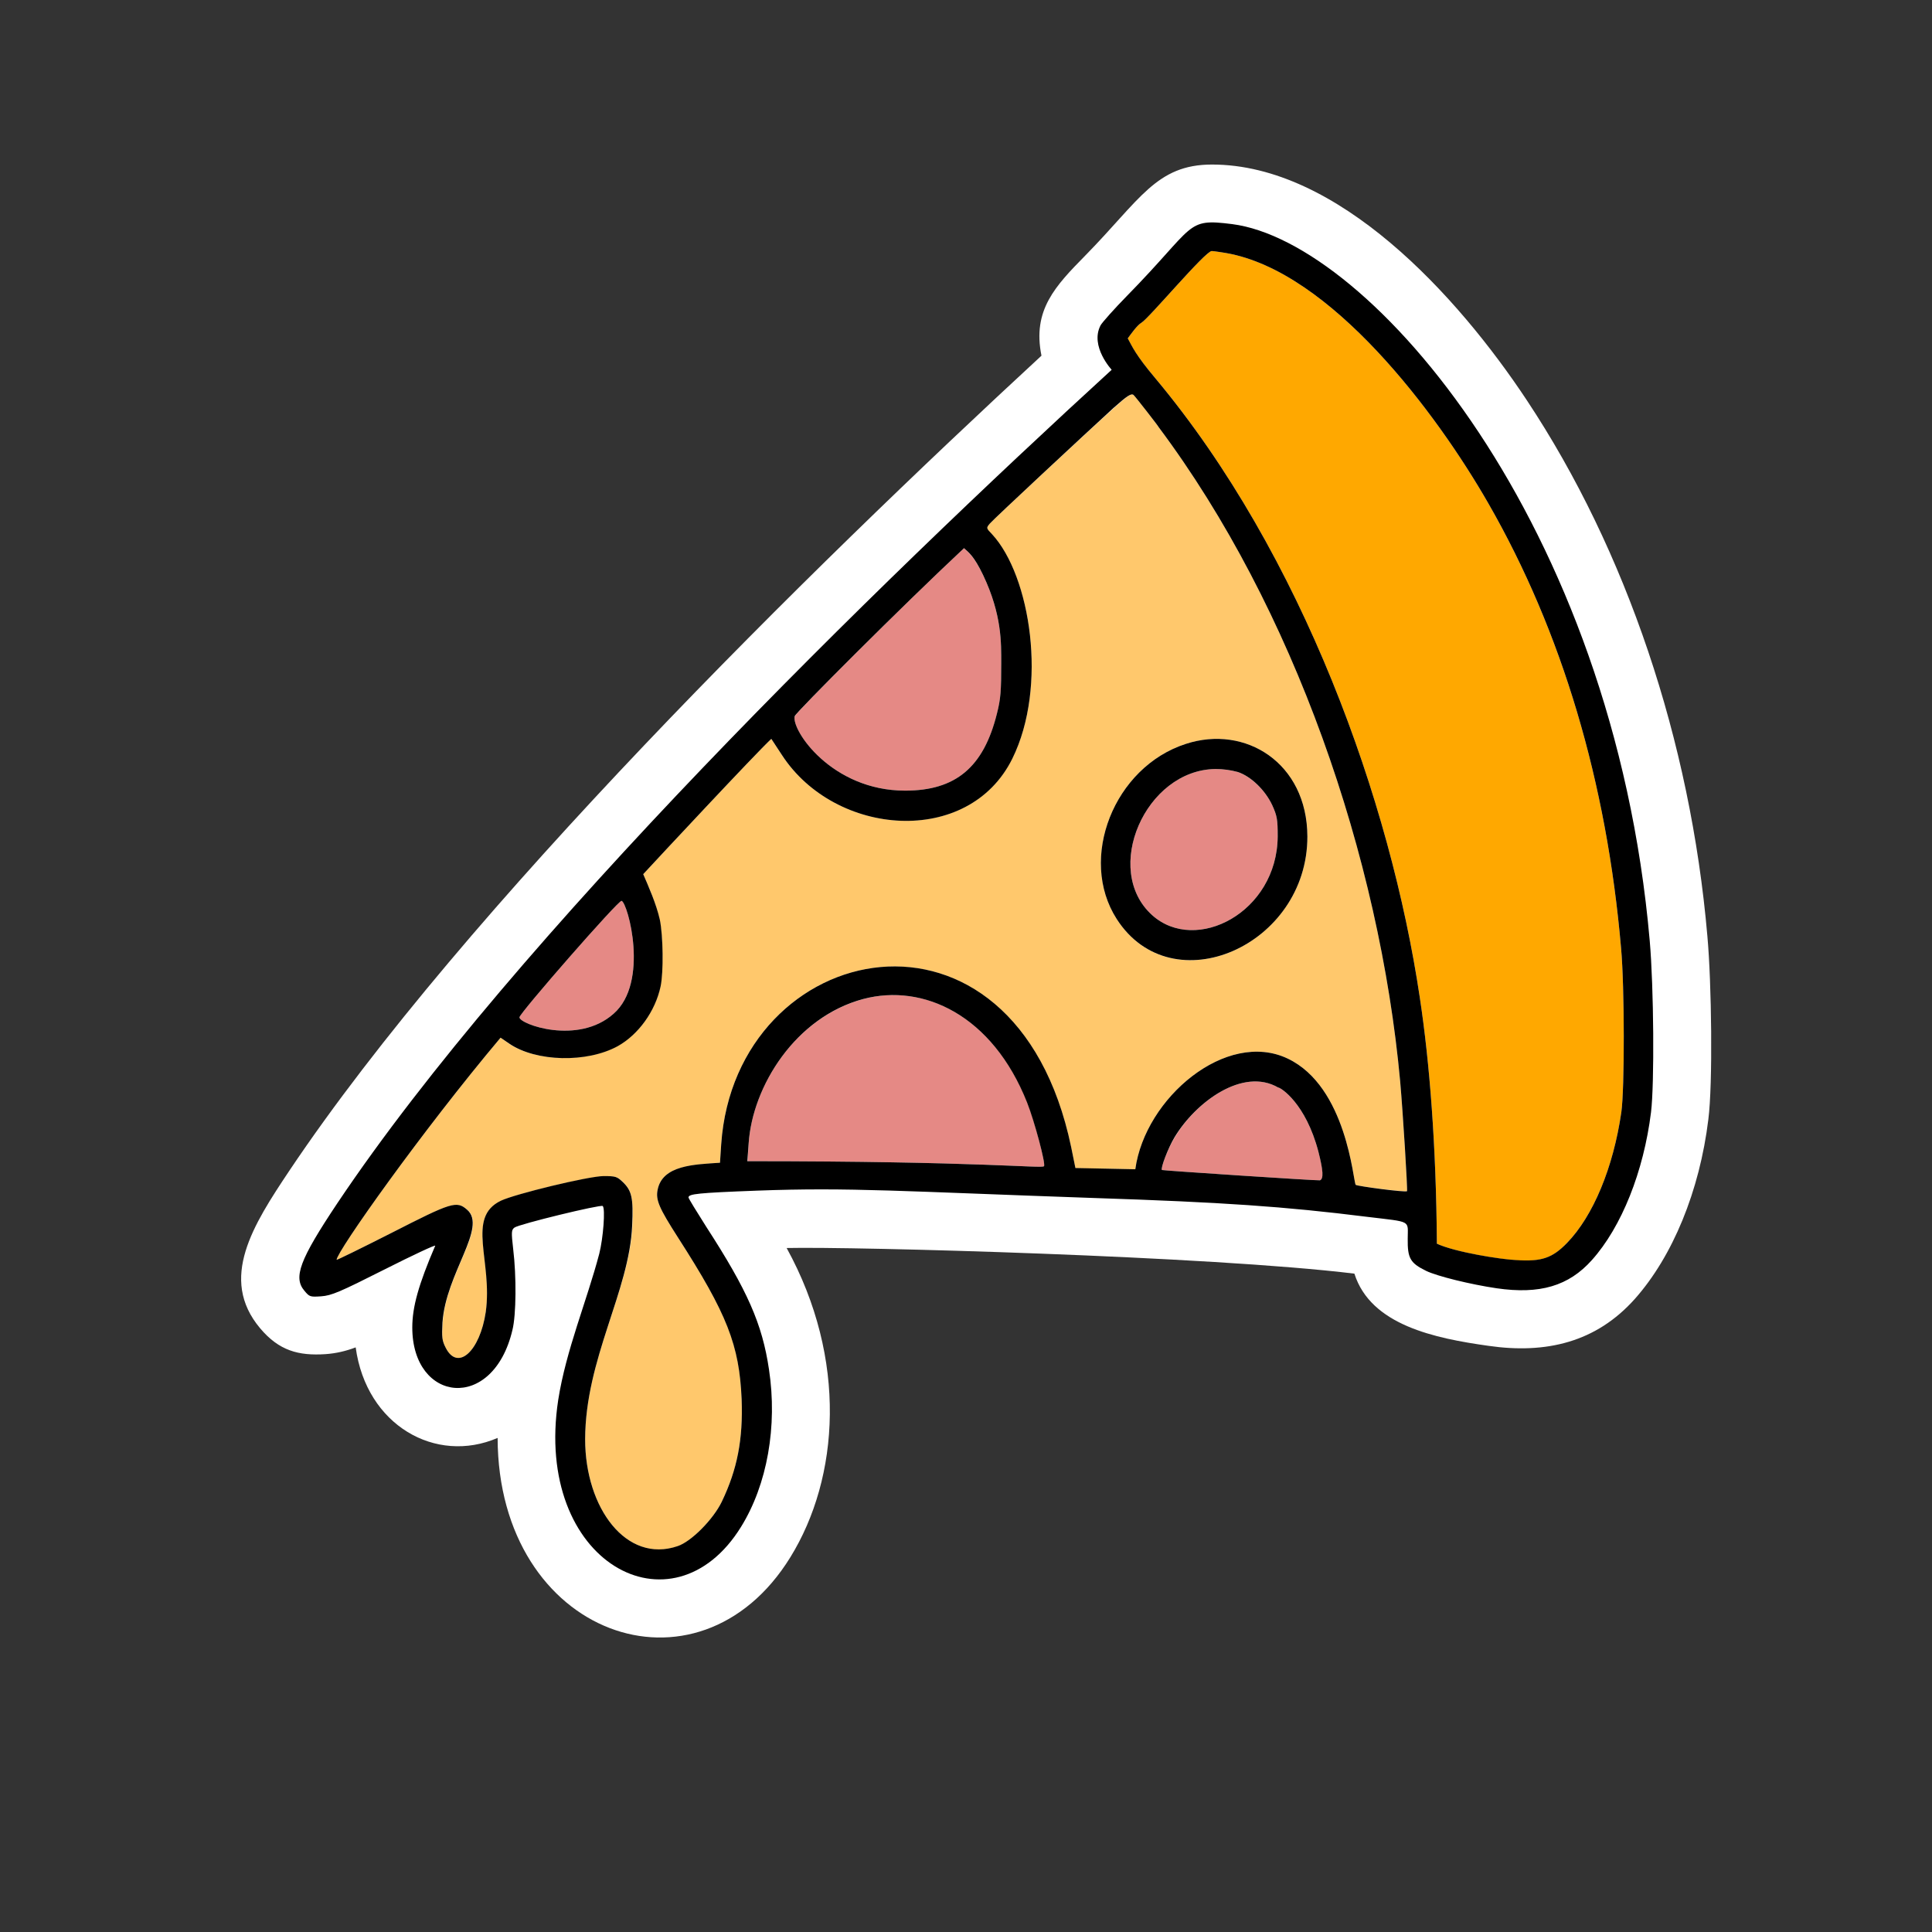 <svg xmlns="http://www.w3.org/2000/svg" xmlns:xlink="http://www.w3.org/1999/xlink" width="40" zoomAndPan="magnify" viewBox="0 0 30 30" height="40" preserveAspectRatio="xMidYMid meet" version="1.0"><rect x="0" y="0" width="30" height="30" fill="#333333" stroke="none"/><defs><clipPath id="12aaf5cbd8"><path d="M 3.379 2.555 L 26.605 2.555 L 26.605 26 L 3.379 26 Z M 3.379 2.555 " clip-rule="nonzero"/></clipPath></defs><g clip-path="url(#12aaf5cbd8)"><path fill="#ffffff" d="M 21.031 19.777 C 21.285 20.578 22.281 20.781 23.113 20.898 C 24.008 21.027 24.785 20.844 25.387 20.168 C 25.973 19.508 26.391 18.496 26.527 17.383 C 26.598 16.832 26.578 15.262 26.512 14.535 C 26.25 11.5 25.254 8.547 23.711 6.219 C 22.625 4.578 20.773 2.555 18.82 2.555 C 17.953 2.555 17.703 3.102 16.855 3.965 C 16.391 4.438 16.027 4.812 16.172 5.523 C 12.574 8.844 7.219 14.109 4.492 18.18 C 3.934 19.016 3.391 19.855 4.039 20.625 C 4.332 20.973 4.633 21.055 5.055 21.027 C 5.215 21.016 5.371 20.98 5.523 20.922 C 5.688 22.133 6.766 22.742 7.727 22.328 C 7.734 25.406 10.84 26.504 12.273 24.18 C 13.035 22.945 13.164 21.105 12.215 19.379 C 13.242 19.355 18.797 19.504 21.031 19.777 Z M 21.031 19.777 " fill-opacity="1" fill-rule="nonzero"/></g><path fill="#ffc86c" d="M 15.719 11.777 C 15.039 13.156 12.969 12.996 12.137 11.719 L 11.977 11.473 C 11.73 11.703 10.215 13.328 9.988 13.574 C 10.066 13.754 10.191 14.035 10.242 14.281 C 10.297 14.531 10.301 15.09 10.254 15.316 C 10.176 15.703 9.914 16.066 9.586 16.242 C 9.109 16.504 8.324 16.488 7.906 16.207 L 7.773 16.113 C 6.547 17.57 5.227 19.438 5.227 19.562 C 5.227 19.57 5.609 19.383 6.078 19.145 C 7.012 18.668 7.09 18.645 7.258 18.785 C 7.574 19.062 6.922 19.777 6.875 20.535 C 6.859 20.766 6.863 20.816 6.922 20.93 C 7.109 21.297 7.453 20.98 7.543 20.371 C 7.656 19.582 7.234 18.91 7.777 18.648 C 8 18.539 9.129 18.27 9.371 18.266 C 9.559 18.262 9.586 18.27 9.672 18.352 C 9.812 18.488 9.836 18.605 9.82 19.035 C 9.773 20.051 9.09 21.094 9.086 22.348 C 9.086 23.418 9.727 24.281 10.523 24.012 C 10.734 23.941 11.074 23.594 11.207 23.32 C 11.449 22.816 11.539 22.355 11.516 21.727 C 11.484 20.887 11.293 20.406 10.527 19.215 C 10.234 18.758 10.18 18.633 10.211 18.477 C 10.285 18.09 10.785 18.086 11.18 18.055 L 11.199 17.766 C 11.422 14.559 15.758 13.625 16.633 17.816 L 16.699 18.141 L 17.629 18.156 C 17.781 17.047 19.043 15.984 19.996 16.438 C 20.914 16.875 21.012 18.348 21.051 18.398 C 21.066 18.418 21.836 18.516 21.848 18.496 C 21.859 18.48 21.785 17.281 21.742 16.793 C 21.422 13.305 20.09 9.438 17.992 6.633 C 18 6.633 17.633 6.156 17.602 6.133 C 17.566 6.105 17.508 6.145 17.297 6.336 C 16.832 6.754 15.43 8.062 15.371 8.129 C 15.309 8.199 15.312 8.199 15.402 8.297 C 16 8.938 16.273 10.66 15.719 11.777 Z M 18.414 11.551 C 19.336 11.25 20.297 11.844 20.301 12.988 C 20.305 14.68 18.199 15.613 17.34 14.27 C 16.738 13.332 17.297 11.91 18.414 11.551 Z M 18.414 11.551 " fill-opacity="1" fill-rule="nonzero"/><path fill="#e58985" d="M 17.891 14.211 C 18.57 14.82 19.832 14.168 19.84 12.988 C 19.84 12.727 19.832 12.672 19.754 12.5 C 19.645 12.27 19.43 12.062 19.223 11.988 C 19.109 11.957 18.992 11.941 18.875 11.941 C 17.785 11.953 17.109 13.508 17.891 14.211 Z M 17.891 14.211 " fill-opacity="1" fill-rule="nonzero"/><path fill="#ffa800" d="M 22.047 15.492 C 22.199 16.5 22.301 17.785 22.312 19.312 C 22.598 19.449 23.305 19.555 23.535 19.57 C 23.938 19.594 24.105 19.539 24.332 19.301 C 24.738 18.883 25.051 18.133 25.176 17.273 C 25.227 16.914 25.227 15.328 25.172 14.723 C 24.949 12.145 24.254 9.812 23.113 7.82 C 22.301 6.402 20.66 4.215 19.043 3.93 C 19.051 3.93 18.848 3.898 18.816 3.898 C 18.715 3.898 17.836 4.949 17.723 5.012 C 17.656 5.051 17.559 5.191 17.512 5.254 C 17.578 5.383 17.629 5.504 17.941 5.875 C 20.227 8.609 21.594 12.445 22.047 15.492 Z M 22.047 15.492 " fill-opacity="1" fill-rule="nonzero"/><path fill="#e58985" d="M 14.055 12.277 C 14.84 12.277 15.273 11.914 15.48 11.086 C 15.539 10.855 15.547 10.73 15.547 10.301 C 15.547 9.988 15.559 9.547 15.266 8.93 C 15.125 8.641 15.047 8.586 14.969 8.512 C 14.008 9.41 12.355 11.066 12.34 11.125 C 12.285 11.336 12.914 12.277 14.055 12.277 Z M 14.055 12.277 " fill-opacity="1" fill-rule="nonzero"/><path fill="#e58985" d="M 19.848 16.887 C 19.301 16.57 18.57 17.109 18.242 17.66 C 18.141 17.82 18.016 18.145 18.043 18.168 C 18.047 18.176 20.473 18.336 20.496 18.328 C 20.555 18.305 20.551 18.176 20.473 17.887 C 20.277 17.133 19.887 16.887 19.848 16.887 Z M 19.848 16.887 " fill-opacity="1" fill-rule="nonzero"/><path fill="#e58985" d="M 9.527 15.742 C 10.086 15.25 9.75 14.023 9.652 13.988 C 9.605 13.973 8.066 15.734 8.066 15.797 C 8.066 15.902 8.973 16.234 9.527 15.742 Z M 9.527 15.742 " fill-opacity="1" fill-rule="nonzero"/><path fill="#e58985" d="M 13.41 15.512 C 12.352 15.793 11.684 16.867 11.625 17.754 L 11.609 18.031 C 15.254 18.031 16.172 18.148 16.211 18.109 C 16.242 18.078 16.066 17.406 15.953 17.121 C 15.41 15.762 14.336 15.266 13.41 15.512 Z M 13.41 15.512 " fill-opacity="1" fill-rule="nonzero"/><path fill="#000000" d="M 5.238 18.684 C 4.652 19.562 4.551 19.836 4.727 20.043 C 4.805 20.137 4.816 20.141 4.988 20.129 C 5.148 20.117 5.27 20.066 5.973 19.711 C 6.414 19.488 6.766 19.324 6.758 19.344 C 6.5 19.945 6.402 20.293 6.402 20.613 C 6.402 21.781 7.656 21.934 7.957 20.652 C 8.016 20.418 8.02 19.816 7.969 19.398 C 7.938 19.129 7.941 19.098 7.988 19.062 C 8.059 19.008 9.332 18.699 9.359 18.727 C 9.402 18.766 9.367 19.227 9.305 19.469 C 9.113 20.199 8.789 20.965 8.668 21.738 C 8.281 24.27 10.445 25.43 11.508 23.707 C 11.914 23.051 12.074 22.145 11.941 21.266 C 11.836 20.555 11.605 20.035 10.965 19.047 C 10.816 18.812 10.691 18.609 10.691 18.594 C 10.691 18.539 10.832 18.523 11.758 18.488 C 13.203 18.434 14.027 18.5 16.973 18.602 C 18.984 18.668 19.945 18.734 21.23 18.895 C 21.93 18.98 21.859 18.941 21.859 19.234 C 21.855 19.539 21.898 19.613 22.145 19.734 C 22.312 19.816 22.836 19.945 23.238 20.004 C 23.91 20.102 24.359 19.969 24.719 19.566 C 25.18 19.051 25.523 18.191 25.637 17.27 C 25.691 16.824 25.68 15.332 25.617 14.609 C 25.051 8.125 21.266 3.754 19.133 3.48 C 18.398 3.387 18.582 3.492 17.496 4.598 C 17.301 4.797 17.117 5.004 17.09 5.051 C 16.918 5.379 17.27 5.75 17.262 5.742 C 13.602 9.09 8 14.559 5.238 18.684 Z M 9.652 13.988 C 9.75 14.023 10.086 15.254 9.527 15.742 C 8.973 16.234 8.066 15.902 8.066 15.797 C 8.066 15.734 9.605 13.973 9.652 13.988 Z M 16.211 18.109 C 16.172 18.148 15.254 18.031 11.605 18.031 L 11.625 17.754 C 11.684 16.867 12.352 15.793 13.406 15.512 C 14.336 15.266 15.41 15.762 15.949 17.121 C 16.062 17.406 16.242 18.078 16.211 18.109 Z M 20.496 18.328 C 20.473 18.336 18.047 18.176 18.043 18.168 C 18.016 18.145 18.141 17.82 18.238 17.66 C 18.57 17.109 19.301 16.57 19.848 16.887 C 19.887 16.887 20.277 17.133 20.473 17.887 C 20.547 18.176 20.555 18.305 20.496 18.328 Z M 17.723 5.012 C 17.836 4.949 18.715 3.898 18.816 3.898 C 18.848 3.898 19.047 3.93 19.043 3.93 C 20.66 4.215 22.301 6.402 23.113 7.82 C 24.254 9.809 24.949 12.145 25.172 14.723 C 25.227 15.328 25.227 16.914 25.176 17.27 C 25.051 18.133 24.738 18.883 24.332 19.301 C 24.105 19.535 23.938 19.594 23.535 19.566 C 23.305 19.555 22.598 19.445 22.312 19.312 C 22.301 17.785 22.199 16.496 22.047 15.492 C 21.594 12.445 20.227 8.609 17.941 5.875 C 17.629 5.504 17.582 5.383 17.512 5.254 C 17.559 5.191 17.656 5.051 17.723 5.012 Z M 15.371 8.129 C 15.43 8.059 16.832 6.754 17.293 6.332 C 17.508 6.141 17.566 6.105 17.602 6.133 C 17.629 6.156 18 6.633 17.992 6.633 C 20.09 9.438 21.422 13.305 21.742 16.793 C 21.785 17.281 21.859 18.477 21.848 18.496 C 21.836 18.52 21.066 18.418 21.051 18.398 C 21.012 18.348 20.914 16.875 19.996 16.438 C 19.043 15.984 17.781 17.047 17.629 18.156 L 16.699 18.137 L 16.633 17.812 C 15.758 13.625 11.422 14.559 11.199 17.766 L 11.18 18.055 C 10.785 18.082 10.285 18.09 10.211 18.477 C 10.18 18.633 10.234 18.758 10.527 19.215 C 11.293 20.406 11.48 20.887 11.516 21.727 C 11.539 22.352 11.449 22.816 11.207 23.32 C 11.074 23.594 10.734 23.938 10.523 24.008 C 9.727 24.281 9.086 23.418 9.086 22.348 C 9.09 21.094 9.773 20.051 9.816 19.031 C 9.836 18.605 9.812 18.488 9.668 18.352 C 9.582 18.27 9.559 18.262 9.371 18.262 C 9.129 18.266 8 18.539 7.777 18.645 C 7.234 18.906 7.652 19.582 7.543 20.371 C 7.453 20.98 7.109 21.297 6.922 20.93 C 6.863 20.816 6.859 20.766 6.871 20.535 C 6.922 19.773 7.57 19.059 7.254 18.785 C 7.09 18.641 7.012 18.668 6.078 19.145 C 5.609 19.383 5.227 19.57 5.227 19.562 C 5.227 19.438 6.547 17.57 7.773 16.113 L 7.91 16.207 C 8.324 16.488 9.109 16.508 9.59 16.246 C 9.914 16.066 10.176 15.703 10.258 15.316 C 10.305 15.09 10.297 14.531 10.246 14.281 C 10.191 14.035 10.066 13.754 9.988 13.574 C 10.215 13.328 11.73 11.703 11.977 11.473 L 12.141 11.723 C 12.969 12.996 15.039 13.156 15.719 11.781 C 16.273 10.66 16 8.941 15.406 8.297 C 15.312 8.199 15.312 8.199 15.371 8.129 Z M 14.965 8.508 C 15.047 8.582 15.125 8.637 15.266 8.93 C 15.559 9.547 15.547 9.988 15.547 10.297 C 15.547 10.727 15.539 10.852 15.48 11.082 C 15.273 11.914 14.84 12.277 14.055 12.277 C 12.914 12.277 12.285 11.336 12.34 11.121 C 12.355 11.066 14.008 9.41 14.969 8.512 Z M 14.965 8.508 " fill-opacity="1" fill-rule="nonzero"/><path fill="#000000" d="M 20.301 12.988 C 20.297 11.844 19.336 11.25 18.414 11.551 C 17.297 11.91 16.738 13.332 17.34 14.27 C 18.199 15.609 20.305 14.684 20.301 12.988 Z M 18.875 11.941 C 18.992 11.941 19.109 11.957 19.223 11.988 C 19.43 12.059 19.645 12.27 19.754 12.5 C 19.832 12.672 19.84 12.727 19.84 12.988 C 19.832 14.168 18.57 14.82 17.891 14.211 C 17.109 13.508 17.785 11.953 18.875 11.941 Z M 18.875 11.941 " fill-opacity="1" fill-rule="nonzero"/></svg>